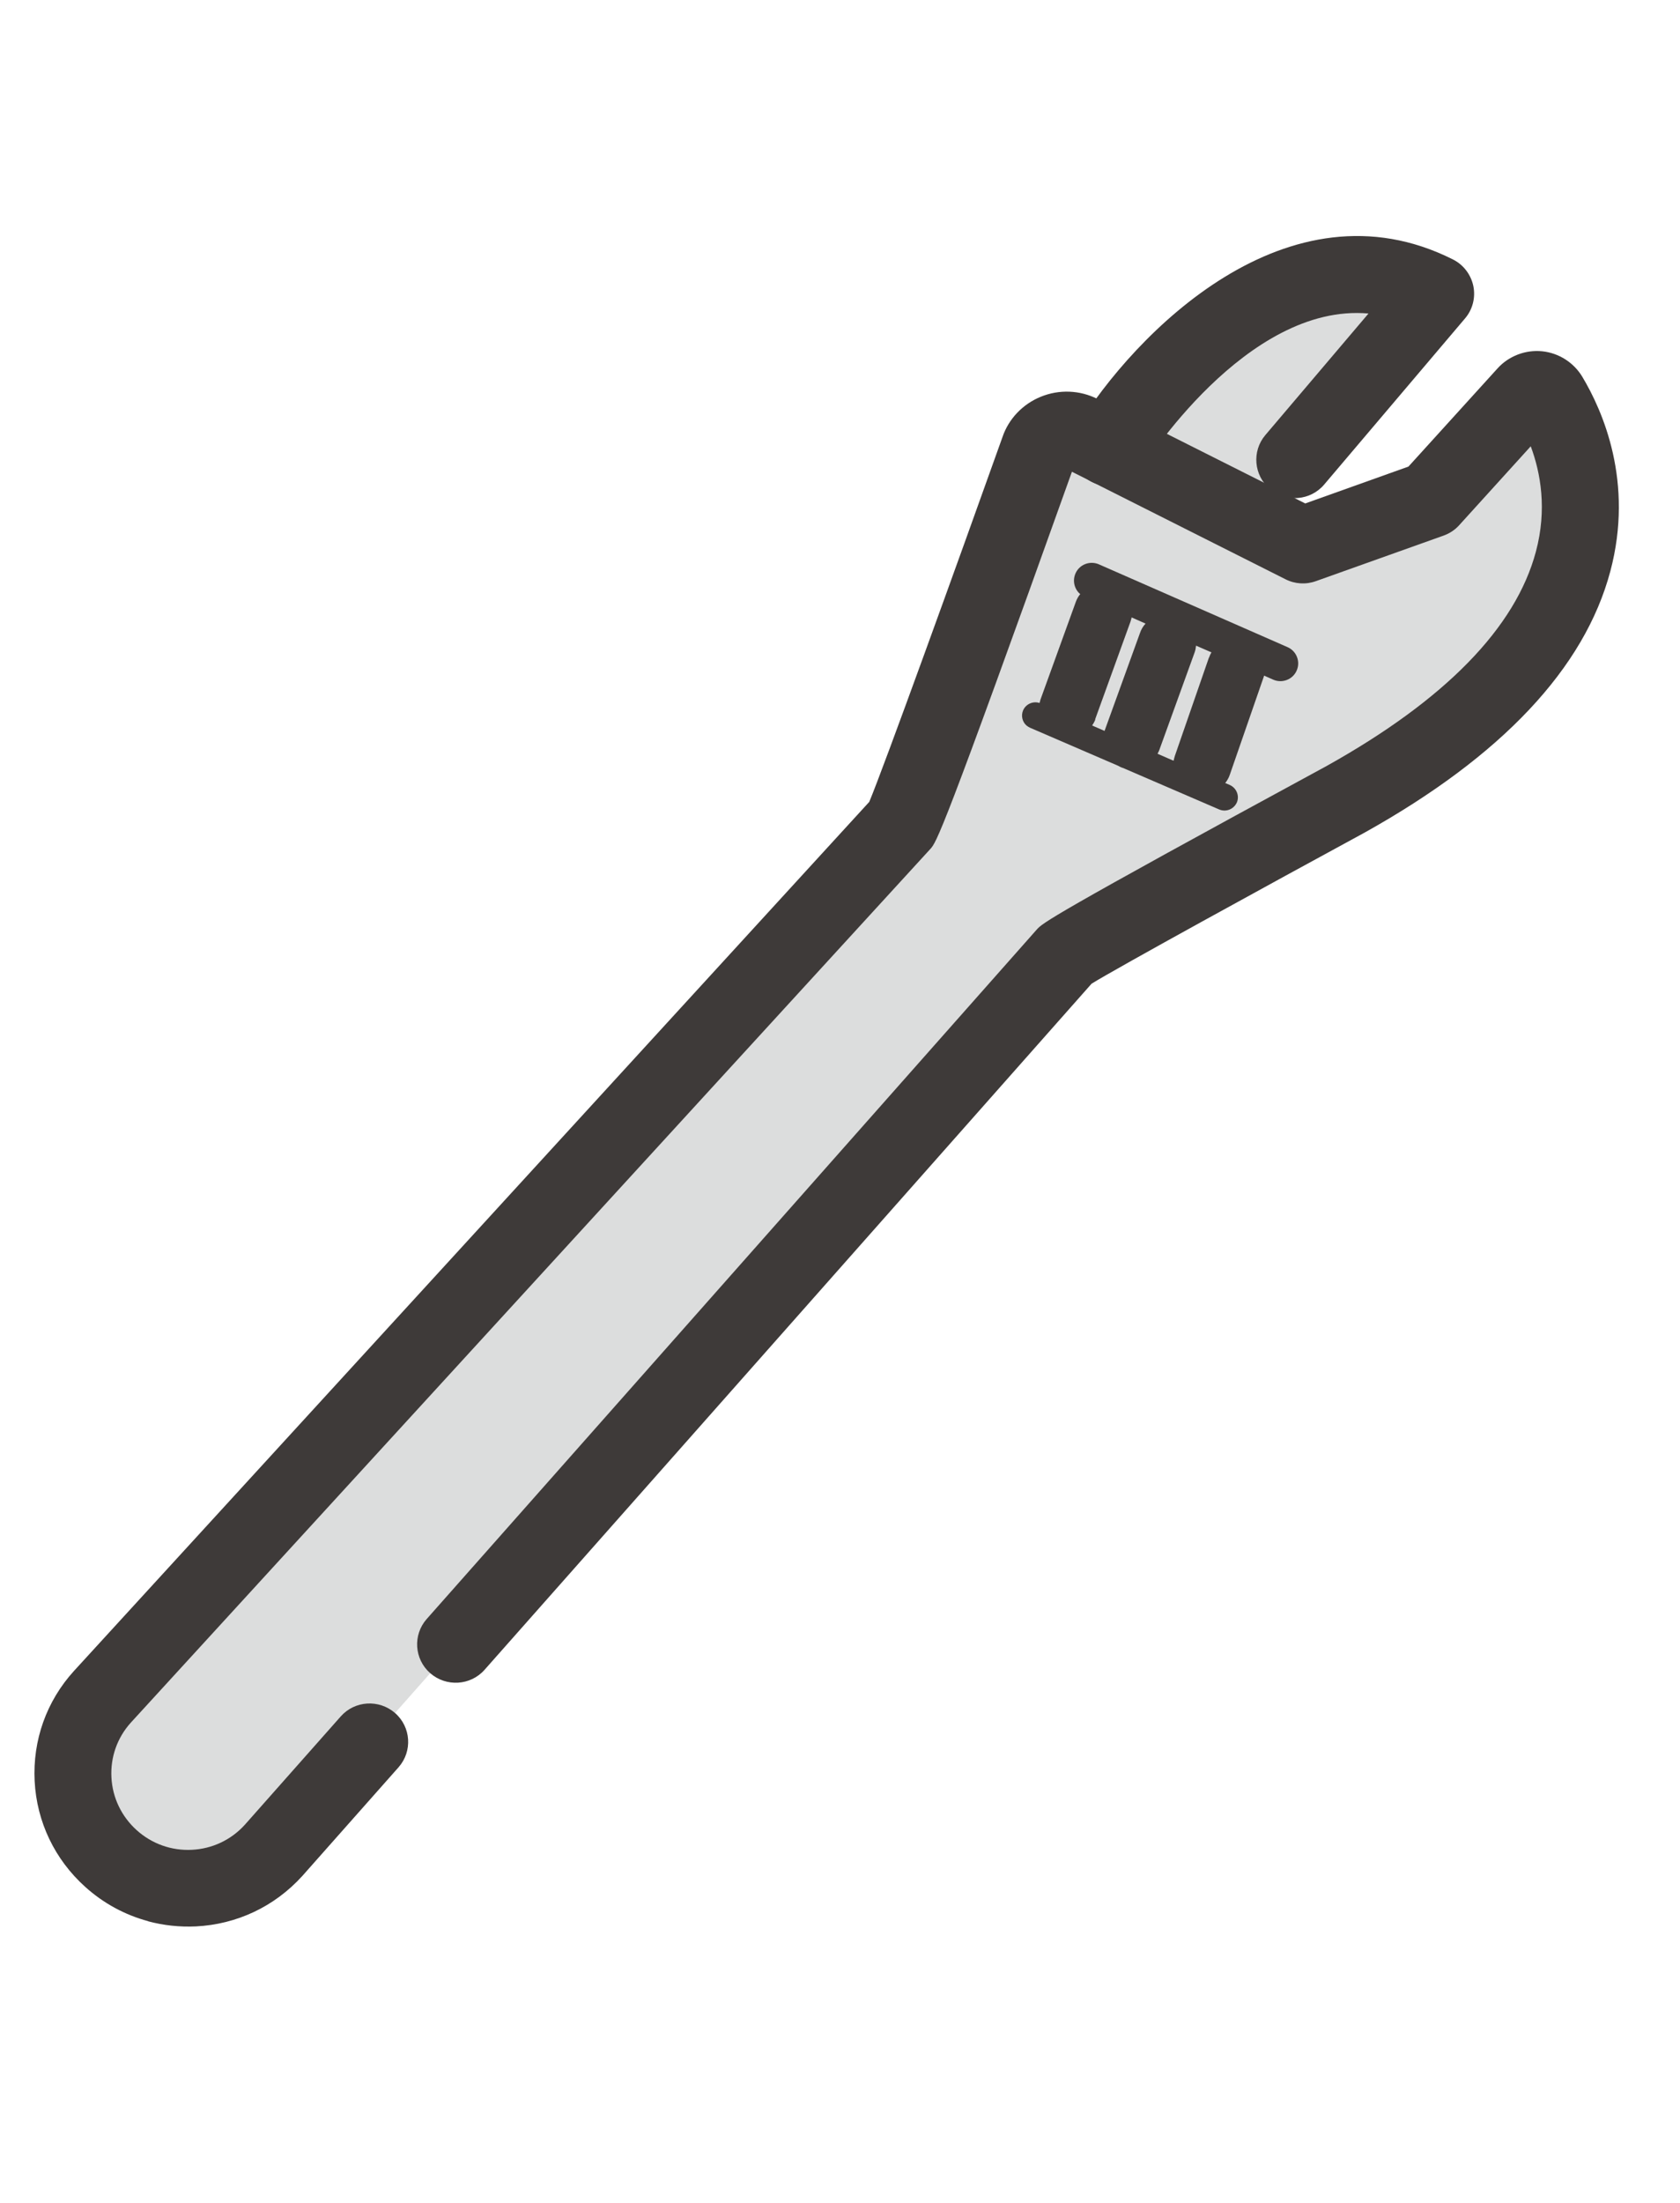 <svg width="58" height="76" viewBox="0 0 58 76" fill="none" xmlns="http://www.w3.org/2000/svg">
<path d="M46.449 27.583C57.128 21.632 54.573 15.494 53.478 13.673C53.308 13.392 52.912 13.353 52.69 13.596L49.388 17.231L44.974 18.805L37.288 14.94C36.733 14.661 36.062 14.936 35.863 15.522C35.863 15.522 31.338 28.172 31.123 28.409L3.535 58.534C2.064 60.152 2.199 62.65 3.825 64.117C5.456 65.585 7.966 65.458 9.436 63.844L36.791 32.945C37.007 32.708 46.449 27.583 46.449 27.583Z" fill="#DCDDDD"/>
<path d="M38.295 15.45C38.295 15.45 43.445 7.054 49.561 10.123L43.272 17.953L38.295 15.45Z" fill="#DCDDDD"/>
<path d="M37.953 16.726C37.831 16.693 37.712 16.645 37.603 16.578C36.978 16.195 36.78 15.385 37.162 14.764C39.163 11.499 44.461 6.089 50.159 8.95C50.521 9.131 50.781 9.47 50.865 9.867C50.946 10.263 50.843 10.677 50.579 10.985L45.715 16.718C45.244 17.274 44.404 17.344 43.844 16.874C43.285 16.404 43.212 15.568 43.683 15.012L47.246 10.816C43.016 10.44 39.47 16.089 39.431 16.154C39.117 16.663 38.512 16.884 37.959 16.736L37.953 16.726Z" fill="#3E3A39"/>
<path d="M5.117 66.281C4.315 66.066 3.571 65.665 2.941 65.096C1.89 64.15 1.268 62.855 1.196 61.447C1.125 60.039 1.605 58.69 2.553 57.648L30.01 27.665C30.497 26.508 33.048 19.452 34.61 15.077C34.818 14.459 35.304 13.941 35.936 13.686C36.567 13.43 37.276 13.456 37.888 13.763L45.062 17.369L48.625 16.097L51.705 12.705C52.09 12.282 52.665 12.062 53.238 12.119C53.811 12.176 54.325 12.503 54.622 12.99C55.336 14.179 56.415 16.631 55.594 19.711C54.704 23.049 51.85 26.085 47.102 28.73C43.837 30.503 38.564 33.391 37.685 33.938L16.728 57.609C16.243 58.156 15.404 58.205 14.852 57.724C14.3 57.24 14.248 56.405 14.73 55.857L35.794 32.068C35.993 31.847 36.172 31.651 45.812 26.42C49.894 24.142 52.326 21.654 53.025 19.031C53.415 17.574 53.189 16.314 52.847 15.397L50.377 18.119C50.232 18.282 50.048 18.401 49.841 18.477L45.428 20.05C45.086 20.173 44.706 20.151 44.379 19.984L37.007 16.275C32.503 28.867 32.333 29.057 32.112 29.297L4.518 59.429C4.049 59.947 3.81 60.62 3.847 61.32C3.883 62.02 4.193 62.666 4.718 63.14C5.243 63.613 5.92 63.853 6.623 63.818C7.327 63.784 7.976 63.478 8.45 62.957L11.764 59.216C12.249 58.668 13.088 58.619 13.64 59.1C14.192 59.584 14.244 60.419 13.762 60.968L10.436 64.722C9.476 65.778 8.178 66.39 6.762 66.461C6.2 66.487 5.645 66.426 5.116 66.285L5.117 66.281ZM37.124 15.948C37.124 15.948 37.122 15.956 37.121 15.96C37.121 15.96 37.123 15.952 37.124 15.948Z" fill="#3E3A39"/>
<path d="M42.699 27.69C42.8 27.456 42.69 27.186 42.456 27.081L42.3 27.015C42.365 26.931 42.419 26.84 42.455 26.736L43.63 23.348C43.63 23.348 43.636 23.324 43.64 23.308L43.954 23.447C44.264 23.585 44.633 23.444 44.766 23.134C44.904 22.826 44.761 22.46 44.45 22.326L37.941 19.471C37.631 19.333 37.263 19.474 37.13 19.784C37.021 20.032 37.089 20.316 37.28 20.485C37.284 20.486 37.292 20.488 37.295 20.493C37.231 20.573 37.177 20.663 37.142 20.763L35.921 24.135C35.911 24.175 35.9 24.214 35.89 24.253C35.664 24.18 35.419 24.287 35.322 24.505C35.243 24.69 35.293 24.901 35.436 25.028C35.475 25.059 35.518 25.088 35.563 25.108L38.599 26.418C38.643 26.443 38.687 26.467 38.738 26.485C38.749 26.488 38.757 26.49 38.769 26.494L42.09 27.926C42.325 28.027 42.595 27.919 42.7 27.686L42.699 27.69ZM41.736 22.689L40.561 26.077C40.543 26.131 40.531 26.191 40.516 26.246L39.963 26.005C39.981 25.968 40.004 25.928 40.02 25.886L41.241 22.514C41.271 22.434 41.283 22.357 41.292 22.275L41.823 22.506C41.791 22.561 41.762 22.624 41.741 22.686L41.736 22.689ZM37.808 24.818L39.029 21.446C39.046 21.4 39.056 21.348 39.068 21.301L39.549 21.514C39.465 21.605 39.398 21.713 39.357 21.837L38.136 25.209C38.136 25.209 38.135 25.212 38.133 25.216L37.705 25.03C37.748 24.966 37.787 24.896 37.816 24.82L37.808 24.818Z" fill="#3E3A39"/>
</svg>
